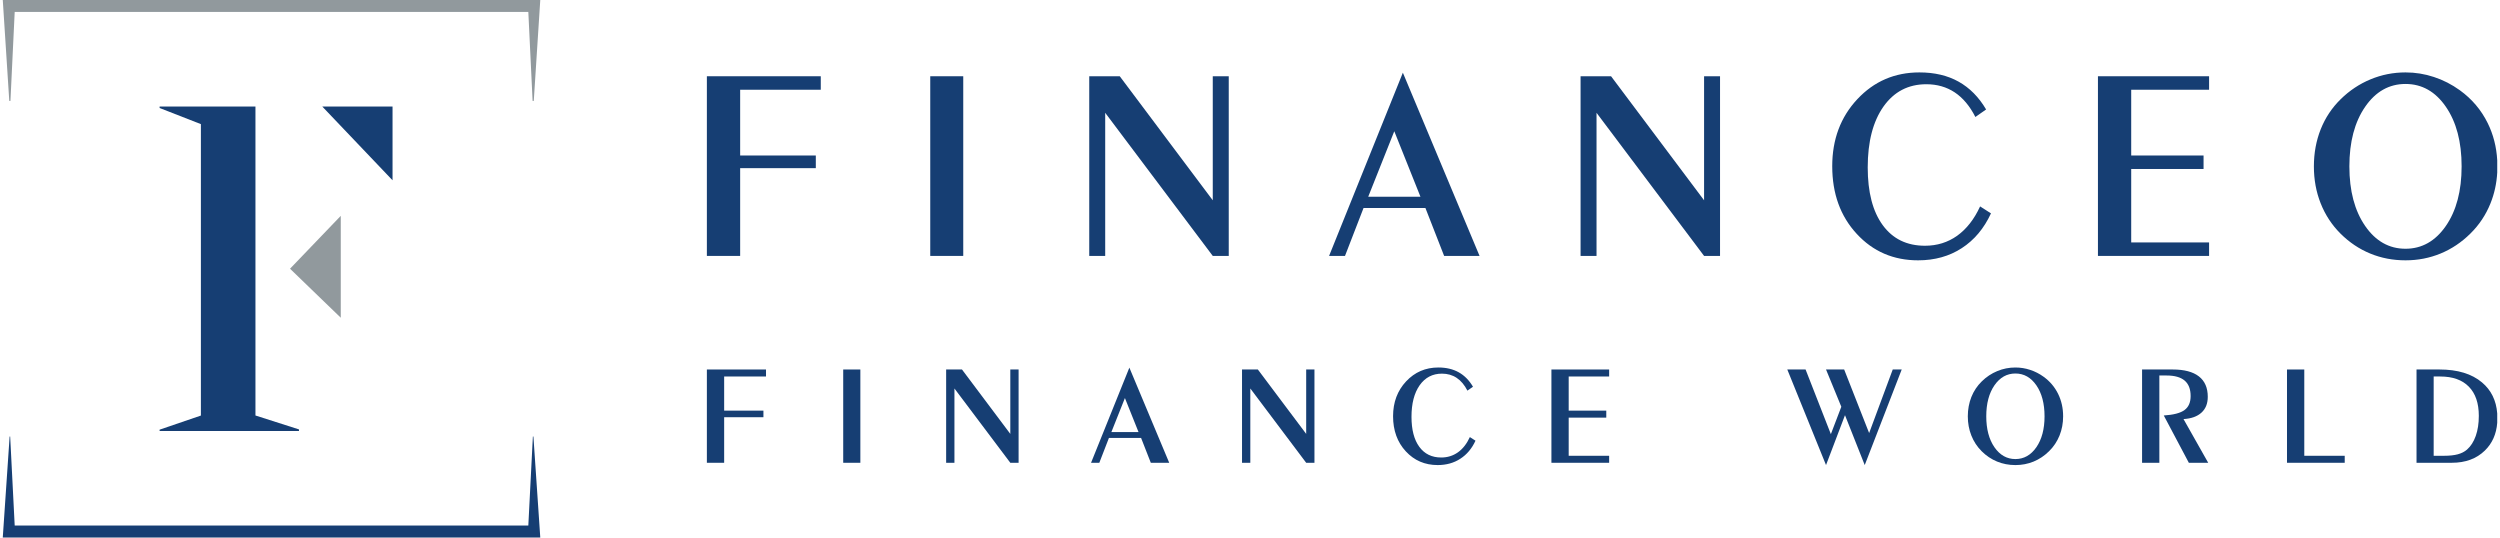 <?xml version="1.0" encoding="UTF-8"?>
<!DOCTYPE svg PUBLIC "-//W3C//DTD SVG 1.0//EN" "http://www.w3.org/TR/2001/REC-SVG-20010904/DTD/svg10.dtd">
<!-- Creator: CorelDRAW SE -->
<svg xmlns="http://www.w3.org/2000/svg" xml:space="preserve" width="1200px" height="258px" version="1.0" shape-rendering="geometricPrecision" text-rendering="geometricPrecision" image-rendering="optimizeQuality" fill-rule="evenodd" clip-rule="evenodd"
viewBox="0 0 120054 25869"
 xmlns:xlink="http://www.w3.org/1999/xlink">
 <g id="Warstwa_x0020_1">
  <polygon fill="#163E73" points="25869,25869 0,25869 330,21008 356,21008 574,25294 25294,25294 25513,21008 25539,21008 "/>
  <polygon fill="#91999D" points="0,0 25869,0 25556,4858 25500,4858 25294,575 574,575 369,4858 313,4858 "/>
  <polygon fill="#163E73" points="15376,5126 18759,5126 18759,8677 "/>
  <polygon fill="#91999D" points="16267,15292 13825,12933 16267,10388 "/>
  <polygon fill="#163E73" points="9535,20000 7548,20679 7548,20742 9535,20742 12161,20742 14256,20742 14256,20667 12161,19997 12161,5126 7548,5126 7548,5198 9535,5974 "/>
  <polygon fill="#163E73" points="33887,12317 33887,3670 39369,3670 39369,4319 35489,4319 35489,7484 39130,7484 39130,8093 35489,8093 35489,12317 "/>
  <polygon fill="#163E73" points="44638,12317 46226,12317 46226,3670 44638,3670 "/>
  <polygon fill="#163E73" points="52290,12317 52290,3670 53758,3670 58235,9640 58235,3670 59004,3670 59004,12317 58235,12317 53058,5429 53058,12317 "/>
  <path fill="#163E73" d="M63833 12317l3551 -8819 3691 8819 -1705 0 -900 -2305 -2979 0 -892 2305 -766 0zm1883 -2847l2515 0 -1260 -3154 -1255 3154 0 0z"/>
  <polygon fill="#163E73" points="75937,12317 75937,3670 77404,3670 81881,9640 81881,3670 82649,3670 82649,12317 81881,12317 76705,5429 76705,12317 "/>
  <path fill="#163E73" d="M95689 10269c-336,728 -806,1286 -1408,1675 -600,390 -1300,585 -2099,585 -1185,0 -2171,-424 -2954,-1274 -786,-850 -1179,-1935 -1179,-3257 0,-1289 402,-2363 1207,-3224 803,-859 1800,-1289 2990,-1289 726,0 1355,148 1887,446 532,298 973,744 1322,1337l-517 362c-267,-525 -598,-920 -992,-1183 -395,-262 -850,-393 -1369,-393 -867,0 -1553,358 -2061,1073 -505,717 -759,1693 -759,2931 0,1193 241,2120 724,2780 483,660 1160,989 2032,989 583,0 1099,-161 1549,-481 450,-323 819,-792 1104,-1412l523 335z"/>
  <polygon fill="#163E73" points="100837,12317 100837,3670 106186,3670 106186,4319 102438,4319 102438,7484 105920,7484 105920,8133 102438,8133 102438,11668 106186,11668 106186,12317 "/>
  <path fill="#163E73" d="M115639 12529c-602,0 -1170,-108 -1699,-327 -532,-219 -1007,-539 -1430,-960 -417,-417 -735,-903 -953,-1454 -219,-552 -327,-1143 -327,-1779 0,-642 110,-1238 329,-1790 220,-552 542,-1035 964,-1448 422,-414 900,-732 1434,-953 536,-223 1095,-333 1682,-333 470,0 927,73 1370,221 444,145 860,359 1249,640 581,421 1027,949 1338,1580 270,548 422,1145 458,1789l0 590c-30,526 -138,1021 -326,1485 -221,549 -543,1035 -967,1452 -425,421 -904,741 -1434,960 -532,219 -1093,327 -1688,327zm2701 -4520c0,-1181 -252,-2136 -757,-2869 -504,-733 -1152,-1099 -1944,-1099 -788,0 -1437,366 -1942,1099 -505,733 -759,1688 -759,2869 0,1178 254,2132 759,2865 505,732 1154,1098 1942,1098 788,0 1437,-366 1942,-1096 505,-731 759,-1686 759,-2867l0 0z"/>
  <polygon fill="#163E73" points="33887,22273 33887,17783 36733,17783 36733,18120 34719,18120 34719,19763 36609,19763 36609,20080 34719,20080 34719,22273 "/>
  <polygon fill="#163E73" points="40449,22273 41274,22273 41274,17783 40449,17783 "/>
  <polygon fill="#163E73" points="45403,22273 45403,17783 46165,17783 48491,20883 48491,17783 48890,17783 48890,22273 48491,22273 45802,18697 45802,22273 "/>
  <path fill="#163E73" d="M52377 22273l1844 -4579 1918 4579 -886 0 -468 -1196 -1547 0 -463 1196 -398 0zm978 -1478l1307 0 -655 -1638 -652 1638 0 0z"/>
  <polygon fill="#163E73" points="59643,22273 59643,17783 60405,17783 62731,20883 62731,17783 63129,17783 63129,22273 62731,22273 60042,18697 60042,22273 "/>
  <path fill="#163E73" d="M70880 21210c-174,378 -418,668 -731,869 -311,203 -675,304 -1090,304 -615,0 -1127,-220 -1534,-661 -408,-441 -612,-1005 -612,-1691 0,-670 209,-1228 627,-1675 417,-446 934,-669 1552,-669 377,0 705,77 980,231 277,155 506,387 687,695l-268 188c-139,-273 -311,-478 -516,-614 -205,-137 -441,-204 -710,-204 -451,0 -807,185 -1071,557 -262,372 -394,879 -394,1521 0,620 125,1102 376,1444 251,343 602,514 1055,514 303,0 571,-84 805,-250 234,-167 425,-412 573,-733l271 174z"/>
  <polygon fill="#163E73" points="74534,22273 74534,17783 77312,17783 77312,18120 75365,18120 75365,19763 77174,19763 77174,20100 75365,20100 75365,21936 77312,21936 77312,22273 "/>
  <polygon fill="#163E73" points="89613,22383 88663,19982 87750,22383 85886,17783 86766,17783 87983,20895 88486,19577 87750,17783 88623,17783 89825,20843 90961,17783 91393,17783 "/>
  <path fill="#163E73" d="M96864 22383c-313,0 -607,-56 -882,-169 -277,-114 -523,-280 -743,-499 -216,-216 -382,-469 -495,-755 -114,-286 -170,-594 -170,-924 0,-334 58,-643 171,-929 115,-287 282,-538 501,-752 219,-215 467,-380 745,-495 278,-116 568,-173 873,-173 244,0 481,38 712,115 230,75 447,186 648,332 302,219 533,493 695,820 161,328 242,689 242,1082 0,332 -58,640 -173,925 -115,285 -282,538 -503,754 -221,219 -469,385 -744,499 -277,113 -568,169 -877,169zm1403 -2347c0,-613 -131,-1109 -393,-1490 -262,-380 -599,-570 -1010,-570 -409,0 -746,190 -1009,570 -262,381 -393,877 -393,1490 0,612 131,1107 393,1488 263,380 600,570 1009,570 409,0 746,-190 1009,-569 262,-380 394,-876 394,-1489l0 0z"/>
  <path fill="#163E73" d="M102961 22273l0 -4490 1471 0c557,0 979,111 1264,333 285,222 427,548 427,982 0,322 -100,576 -303,761 -203,186 -492,289 -865,310l1189 2104 -932 0 -1206 -2276c472,-31 806,-119 1000,-264 195,-144 292,-367 292,-670 0,-333 -95,-582 -288,-746 -193,-164 -484,-245 -874,-245l-343 0 0 4201 -832 0z"/>
  <polygon fill="#163E73" points="112714,21936 112714,22273 109936,22273 109936,17783 110768,17783 110768,21936 "/>
  <path fill="#163E73" d="M116170 22273l0 -4490 1101 0c875,0 1559,208 2052,624 440,370 683,867 731,1490l0 454c-42,542 -240,987 -594,1333 -403,393 -934,589 -1592,589l-1698 0zm825 -4153l0 3816 494 0c271,0 494,-24 669,-72 176,-48 323,-123 439,-224 183,-160 325,-380 423,-658 99,-279 148,-601 148,-966 0,-610 -159,-1079 -479,-1405 -319,-327 -778,-491 -1379,-491l-315 0 0 0z"/>
 </g>
</svg>
